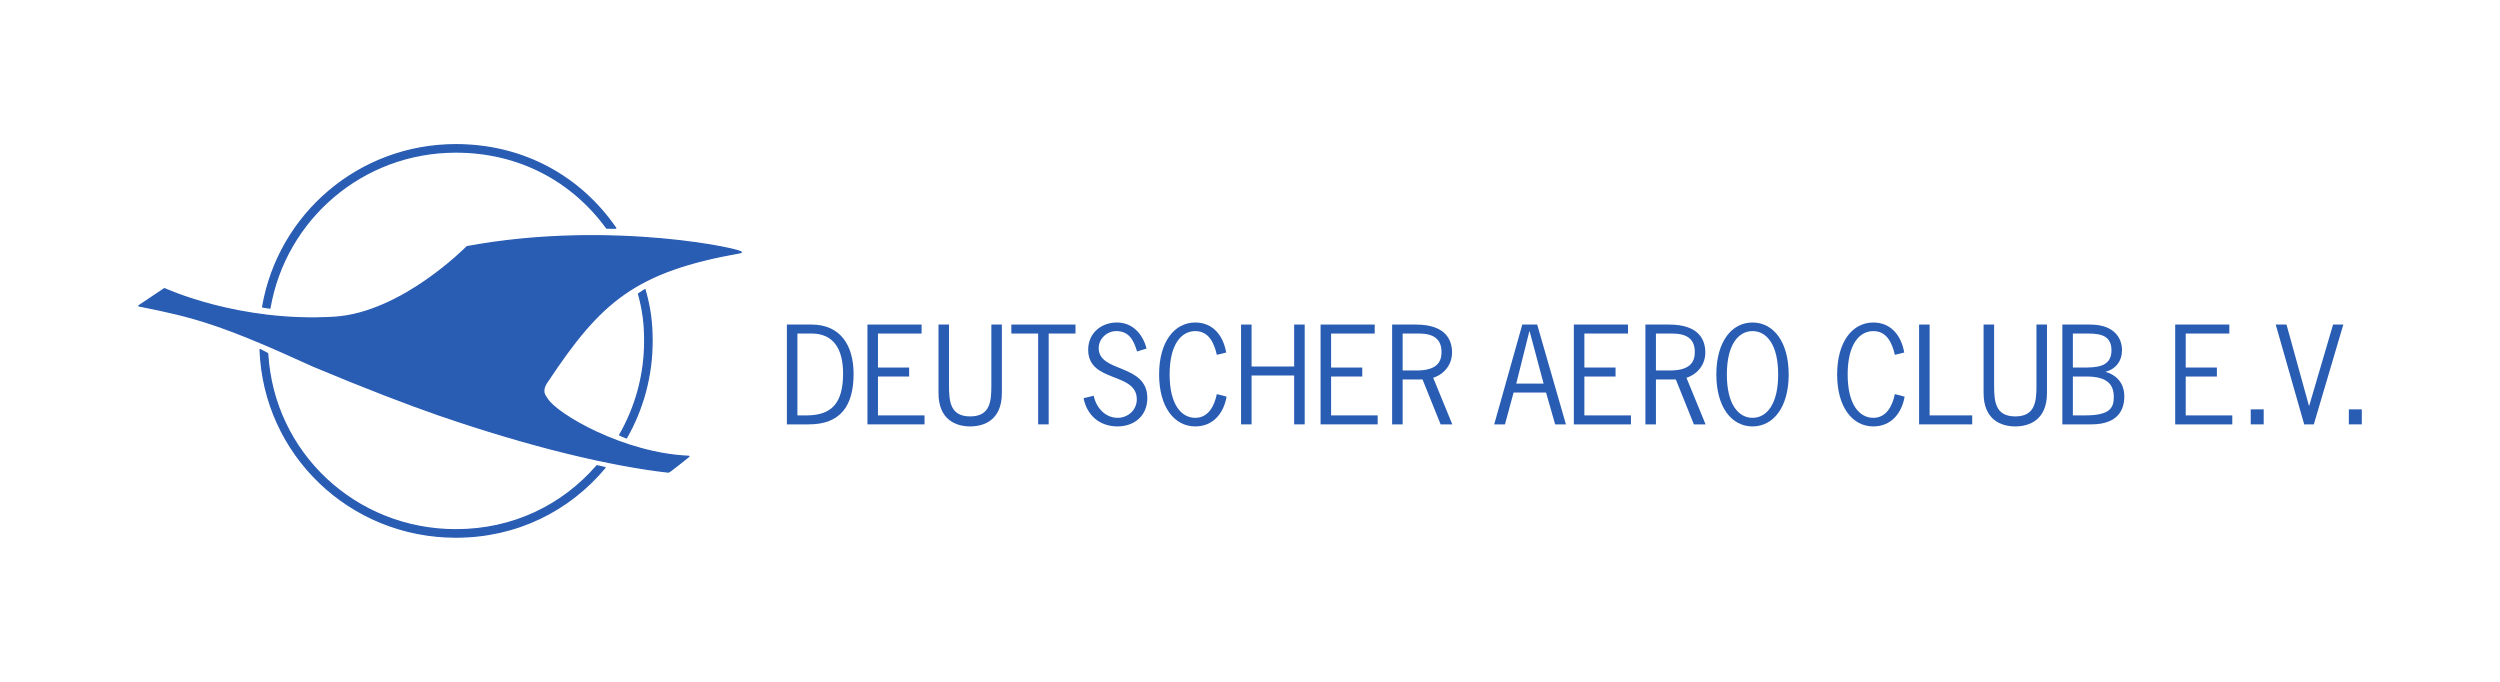 <?xml version="1.0" encoding="UTF-8" standalone="no"?>
<!-- Created with Inkscape (http://www.inkscape.org/) -->
<svg xmlns:dc="http://purl.org/dc/elements/1.1/" xmlns:cc="http://creativecommons.org/ns#" xmlns:rdf="http://www.w3.org/1999/02/22-rdf-syntax-ns#" xmlns:svg="http://www.w3.org/2000/svg" xmlns="http://www.w3.org/2000/svg" xmlns:sodipodi="http://sodipodi.sourceforge.net/DTD/sodipodi-0.dtd" xmlns:inkscape="http://www.inkscape.org/namespaces/inkscape" id="svg2985" version="1.1" inkscape:version="0.48.4 r9939" width="584.646" height="159.449" xml:space="preserve" sodipodi:docname="daeclogo.pdf"><defs id="defs2989"><clipPath clipPathUnits="userSpaceOnUse" id="clipPath3001"><path d="M 0,1439.87 0,0 l 4316.33,0 0,1439.87 -4316.33,0 z" id="path3003" inkscape:connector-curvature="0"/></clipPath></defs><sodipodi:namedview pagecolor="#ffffff" bordercolor="#666666" borderopacity="1" objecttolerance="10" gridtolerance="10" guidetolerance="10" inkscape:pageopacity="0" inkscape:pageshadow="2" inkscape:window-width="1680" inkscape:window-height="998" id="namedview2987" showgrid="false" units="mm" inkscape:zoom="0.33712566" inkscape:cx="6.5114074" inkscape:cy="361.86789" inkscape:window-x="1272" inkscape:window-y="-8" inkscape:window-maximized="1" inkscape:current-layer="g2993"/><g id="g2993" inkscape:groupmode="layer" inkscape:label="daeclogo" transform="matrix(1.25,0,0,-1.25,0,159.449)"><g id="g2995" transform="matrix(0.1,0,0,0.1,24.03,-43.381)"><g id="g2997"><g id="g2999" clip-path="url(#clipPath3001)"><path d="m 777.246,974.422 c 0.938,-4.668 6.121,-11.242 6.121,-11.242 16.692,-28.778 143.559,-102.754 265.133,-107.578 0,0 -36.58,-29.539 -38.07,-29.375 -107.7,12.199 -256.895,47.394 -430.512,107.246 -53.633,18.488 -139.383,51.269 -234.293,91.127 -172.848,79.12 -222.82,92.15 -326.09,112.62 l 47.828,32.05 c 0,0 138.992,-64.52 317.825,-53.58 126.648,7.76 248.273,132.11 248.273,132.11 272.453,50.59 528.419,-7.96 512.379,-10.79 -198.774,-35.08 -262.699,-91.41 -362.512,-241.936 0,0 -8.187,-10.058 -6.082,-20.652 l 0,0" style="fill:#295cb3;fill-opacity:1;fill-rule:nonzero;stroke:none" id="path3005" inkscape:connector-curvature="0"/><path d="m 777.246,974.422 c 0.938,-4.668 6.121,-11.242 6.121,-11.242 16.692,-28.778 143.559,-102.754 265.133,-107.578 0,0 -36.58,-29.539 -38.07,-29.375 -107.7,12.199 -256.895,47.394 -430.512,107.246 -53.633,18.488 -139.383,51.269 -234.293,91.127 -172.848,79.12 -222.82,92.15 -326.09,112.62 l 47.828,32.05 c 0,0 138.992,-64.52 317.825,-53.58 126.648,7.76 248.273,132.11 248.273,132.11 272.453,50.59 528.419,-7.96 512.379,-10.79 -198.774,-35.08 -262.699,-91.41 -362.512,-241.936 0,0 -8.187,-10.058 -6.082,-20.652 l 0,0 z" style="fill:none;stroke:#295cb3;stroke-width:2.55;stroke-linecap:round;stroke-linejoin:round;stroke-miterlimit:3.864;stroke-opacity:1;stroke-dasharray:none" id="path3007" inkscape:connector-curvature="0"/><path d="m 911.637,1282.57 c -66.559,96.64 -173.145,156.02 -299.074,156.02 -181.364,0 -331.688,-130.5 -361.375,-303.38 l 13.375,-2.17 c 28.64,166.43 173.382,292.01 348,292.01 117.917,0 217.515,-53.54 282.183,-142.3 l 16.891,-0.18 0,0" style="fill:#295cb3;fill-opacity:1;fill-rule:nonzero;stroke:none" id="path3009" inkscape:connector-curvature="0"/><path d="m 911.637,1282.57 c -66.559,96.64 -173.145,156.02 -299.074,156.02 -181.364,0 -331.688,-130.5 -361.375,-303.38 l 13.375,-2.17 c 28.64,166.43 173.382,292.01 348,292.01 117.917,0 217.515,-53.54 282.183,-142.3 l 16.891,-0.18 0,0 z" style="fill:none;stroke:#295cb3;stroke-width:2.55;stroke-linecap:round;stroke-linejoin:round;stroke-miterlimit:3.864;stroke-opacity:1;stroke-dasharray:none" id="path3011" inkscape:connector-curvature="0"/><path d="m 246.43,1055.32 13.965,-7.53 c 10.664,-185.606 163.882,-329.618 352.168,-329.618 106.667,0 199.234,45.105 264.031,119.805 l 14.914,-3.399 C 824.199,753.934 725.836,704.625 612.563,704.625 c -198.125,0 -358.969,154.328 -366.133,350.695 l 0,0" style="fill:#295cb3;fill-opacity:1;fill-rule:nonzero;stroke:none" id="path3013" inkscape:connector-curvature="0"/><path d="m 246.43,1055.32 13.965,-7.53 c 10.664,-185.606 163.882,-329.618 352.168,-329.618 106.667,0 199.234,45.105 264.031,119.805 l 14.914,-3.399 C 824.199,753.934 725.836,704.625 612.563,704.625 c -198.125,0 -358.969,154.328 -366.133,350.695 l 0,0 z" style="fill:none;stroke:#295cb3;stroke-width:2.55;stroke-linecap:round;stroke-linejoin:round;stroke-miterlimit:3.864;stroke-opacity:1;stroke-dasharray:none" id="path3015" inkscape:connector-curvature="0"/><path d="m 919.105,895.574 c 29.836,51.836 46.903,111.946 46.903,176.046 0,32.58 -3.387,58.02 -11.645,87.98 l 11.899,7.74 c 9.312,-32.33 13.281,-60.39 13.281,-95.72 0,-66 -17.418,-127.901 -47.895,-181.409 l -12.543,5.363 0,0" style="fill:#295cb3;fill-opacity:1;fill-rule:nonzero;stroke:none" id="path3017" inkscape:connector-curvature="0"/><path d="m 919.105,895.574 c 29.836,51.836 46.903,111.946 46.903,176.046 0,32.58 -3.387,58.02 -11.645,87.98 l 11.899,7.74 c 9.312,-32.33 13.281,-60.39 13.281,-95.72 0,-66 -17.418,-127.901 -47.895,-181.409 l -12.543,5.363 0,0 z" style="fill:none;stroke:#295cb3;stroke-width:2.55;stroke-linecap:round;stroke-linejoin:round;stroke-miterlimit:3.864;stroke-opacity:1;stroke-dasharray:none" id="path3019" inkscape:connector-curvature="0"/><path d="m 1251.53,1085.4 27.61,0 c 38.63,-0.48 57.84,-27.12 57.84,-74.88 0,-54.254 -20.4,-77.77 -66.96,-78.258 l -18.49,0 0,153.138 z m -19.67,16.8 0,-186.735 41.03,0 c 59.3,0 83.77,34.805 83.77,94.325 0,53.29 -24.47,92.41 -78.73,92.41 l -46.07,0 0,0" style="fill:#295cb3;fill-opacity:1;fill-rule:evenodd;stroke:none" id="path3021" inkscape:connector-curvature="0"/><path d="m 1483.87,1102.2 -101.29,0 0,-186.735 106.8,0 0,16.797 -87.12,0 0,72.738 58.33,0 0,16.79 -58.33,0 0,63.61 81.61,0 0,16.8" style="fill:#295cb3;fill-opacity:1;fill-rule:nonzero;stroke:none" id="path3023" inkscape:connector-curvature="0"/><path d="m 1634.06,1102.2 -19.68,0 0,-114.489 c 0,-29.043 -2.15,-57.363 -39.59,-57.363 -37.45,0 -39.61,28.32 -39.61,57.363 l 0,114.489 -19.68,0 0,-128.169 c 0,-50.168 32.88,-62.402 59.29,-62.402 26.39,0 59.27,12.234 59.27,62.402 l 0,128.169" style="fill:#295cb3;fill-opacity:1;fill-rule:nonzero;stroke:none" id="path3025" inkscape:connector-curvature="0"/><path d="m 1771.81,1102.2 -120.01,0 0,-16.8 50.16,0 0,-169.935 19.68,0 0,169.935 50.17,0 0,16.8" style="fill:#295cb3;fill-opacity:1;fill-rule:nonzero;stroke:none" id="path3027" inkscape:connector-curvature="0"/><path d="m 1904.76,1057.32 c -6.97,26.88 -25.93,48.72 -55.44,48.72 -29.77,0 -53.77,-20.15 -53.77,-50.89 0,-62.634 90.96,-41.03 90.96,-92.877 0,-19.921 -16.55,-34.57 -35.76,-34.57 -23.52,0 -40.32,19.207 -44.88,41.289 l -18.96,-4.562 c 6.48,-32.403 30.24,-52.801 63.6,-52.801 31.44,0 55.68,20.156 55.68,52.801 0,65.28 -90.96,47.04 -90.96,93.61 0,18.24 15.84,31.92 32.89,31.92 23.99,0 32.64,-17.28 38.87,-38.17 l 17.77,5.53 0,0" style="fill:#295cb3;fill-opacity:1;fill-rule:nonzero;stroke:none" id="path3029" inkscape:connector-curvature="0"/><path d="m 2053.77,1049.88 c -5.53,31.68 -24.73,56.16 -57.85,56.16 -38.88,0 -67.68,-35.76 -67.68,-97.2 0,-61.449 28.8,-97.211 67.68,-97.211 33.61,0 53.29,24.961 58.57,55.684 l -18.24,4.792 c -4.56,-22.078 -15.84,-44.402 -40.33,-44.402 -25.92,0 -48,24.481 -48,81.137 0,56.64 22.08,81.12 48,81.12 25.68,0 35.29,-22.8 40.33,-44.41 l 17.52,4.33 0,0" style="fill:#295cb3;fill-opacity:1;fill-rule:nonzero;stroke:none" id="path3031" inkscape:connector-curvature="0"/><path d="m 2101.23,1023.72 0,78.48 -19.68,0 0,-186.735 19.68,0 0,91.445 79.69,0 0,-91.445 19.69,0 0,186.735 -19.69,0 0,-78.48 -79.69,0 0,0" style="fill:#295cb3;fill-opacity:1;fill-rule:nonzero;stroke:none" id="path3033" inkscape:connector-curvature="0"/><path d="m 2331.6,1102.2 -101.28,0 0,-186.735 106.81,0 0,16.797 -87.13,0 0,72.738 58.32,0 0,16.79 -58.32,0 0,63.61 81.6,0 0,16.8" style="fill:#295cb3;fill-opacity:1;fill-rule:nonzero;stroke:none" id="path3035" inkscape:connector-curvature="0"/><path d="m 2383.89,1085.4 30,0 c 26.64,0 42.72,-9.12 42.72,-34.81 0,-17.27 -7.68,-34.31 -46.32,-34.31 l -26.4,0 0,69.12 z m -19.69,16.8 0,-186.735 19.69,0 0,84.004 37.2,0 33.84,-84.004 21.85,0 -35.77,87.125 c 21.12,6.96 35.28,24.96 35.28,47.29 0,21.6 -9.84,52.32 -67.93,52.32 l -44.16,0 0,0" style="fill:#295cb3;fill-opacity:1;fill-rule:evenodd;stroke:none" id="path3037" inkscape:connector-curvature="0"/><path d="m 2647.57,991.793 -51.12,0 24.48,97.927 0.48,0 26.16,-97.927 0,0 z m -12,110.407 -27.85,0 -52.56,-186.735 20.16,0 16.09,59.523 60.72,0 17.04,-59.523 20.17,0 -53.77,186.735 0,0" style="fill:#295cb3;fill-opacity:1;fill-rule:evenodd;stroke:none" id="path3039" inkscape:connector-curvature="0"/><path d="m 2805.45,1102.2 -101.29,0 0,-186.735 106.82,0 0,16.797 -87.13,0 0,72.738 58.32,0 0,16.79 -58.32,0 0,63.61 81.6,0 0,16.8" style="fill:#295cb3;fill-opacity:1;fill-rule:nonzero;stroke:none" id="path3041" inkscape:connector-curvature="0"/><path d="m 2857.73,1085.4 30,0 c 26.65,0 42.72,-9.12 42.72,-34.81 0,-17.27 -7.68,-34.31 -46.33,-34.31 l -26.39,0 0,69.12 z m -19.68,16.8 0,-186.735 19.68,0 0,84.004 37.21,0 33.83,-84.004 21.86,0 -35.77,87.125 c 21.12,6.96 35.28,24.96 35.28,47.29 0,21.6 -9.85,52.32 -67.93,52.32 l -44.16,0 0,0" style="fill:#295cb3;fill-opacity:1;fill-rule:evenodd;stroke:none" id="path3043" inkscape:connector-curvature="0"/><path d="m 3038.42,1089.96 c 25.94,0 48.01,-24.48 48.01,-81.12 0,-56.656 -22.07,-81.137 -48.01,-81.137 -25.92,0 -47.99,24.481 -47.99,81.137 0,56.64 22.07,81.12 47.99,81.12 l 0,0 z m 0,16.08 c -38.87,0 -67.68,-35.76 -67.68,-97.2 0,-61.449 28.81,-97.211 67.68,-97.211 38.88,0 67.69,35.762 67.69,97.211 0,61.44 -28.81,97.2 -67.69,97.2 l 0,0" style="fill:#295cb3;fill-opacity:1;fill-rule:evenodd;stroke:none" id="path3045" inkscape:connector-curvature="0"/><path d="m 3322.27,1049.88 c -5.51,31.68 -24.73,56.16 -57.84,56.16 -38.88,0 -67.69,-35.76 -67.69,-97.2 0,-61.449 28.81,-97.211 67.69,-97.211 33.6,0 53.28,24.961 58.56,55.684 l -18.24,4.792 c -4.55,-22.078 -15.84,-44.402 -40.32,-44.402 -25.93,0 -48,24.481 -48,81.137 0,56.64 22.07,81.12 48,81.12 25.69,0 35.28,-22.8 40.32,-44.41 l 17.52,4.33 0,0" style="fill:#295cb3;fill-opacity:1;fill-rule:nonzero;stroke:none" id="path3047" inkscape:connector-curvature="0"/><path d="m 3369.75,1102.2 -19.69,0 0,-186.735 99.37,0 0,16.797 -79.68,0 0,169.938" style="fill:#295cb3;fill-opacity:1;fill-rule:nonzero;stroke:none" id="path3049" inkscape:connector-curvature="0"/><path d="m 3589.32,1102.2 -19.67,0 0,-114.489 c 0,-29.043 -2.17,-57.363 -39.61,-57.363 -37.44,0 -39.61,28.32 -39.61,57.363 l 0,114.489 -19.69,0 0,-128.169 c 0,-50.168 32.89,-62.402 59.3,-62.402 26.41,0 59.28,12.234 59.28,62.402 l 0,128.169" style="fill:#295cb3;fill-opacity:1;fill-rule:nonzero;stroke:none" id="path3051" inkscape:connector-curvature="0"/><path d="m 3672.34,915.465 c 52.07,0 61.68,30 61.68,52.082 0,23.769 -12.97,39.613 -35.29,46.333 19.45,4.8 30.98,20.39 30.98,40.32 0,20.87 -12.48,48 -60.26,48 l -51.36,0 0,-186.735 54.25,0 0,0 z m -34.57,89.535 25.2,0 c 41.05,0 51.37,-16.332 51.37,-38.645 0,-20.41 -7.91,-34.093 -53.29,-34.093 l -23.28,0 0,72.738 z m 0,16.79 0,63.61 18.97,0 c 24.24,0 53.28,1.44 53.28,-31.45 0,-32.63 -30.72,-32.16 -54.73,-32.16 l -17.52,0 0,0" style="fill:#295cb3;fill-opacity:1;fill-rule:evenodd;stroke:none" id="path3053" inkscape:connector-curvature="0"/><path d="m 3930.49,1102.2 -101.29,0 0,-186.735 106.82,0 0,16.797 -87.13,0 0,72.738 58.32,0 0,16.79 -58.32,0 0,63.61 81.6,0 0,16.8" style="fill:#295cb3;fill-opacity:1;fill-rule:nonzero;stroke:none" id="path3055" inkscape:connector-curvature="0"/><path d="m 3994.77,943.551 -24.24,0 0,-28.086 24.24,0 0,28.086" style="fill:#295cb3;fill-opacity:1;fill-rule:nonzero;stroke:none" id="path3057" inkscape:connector-curvature="0"/><path d="m 4143.77,1102.2 -19.2,0 -44.65,-151.93 -0.49,0 -41.99,151.93 -20.17,0 53.3,-186.735 17.98,0 55.22,186.735 0,0" style="fill:#295cb3;fill-opacity:1;fill-rule:nonzero;stroke:none" id="path3059" inkscape:connector-curvature="0"/><path d="m 4178.3,943.551 -24.24,0 0,-28.086 24.24,0 0,28.086" style="fill:#295cb3;fill-opacity:1;fill-rule:nonzero;stroke:none" id="path3061" inkscape:connector-curvature="0"/></g></g></g></g></svg>